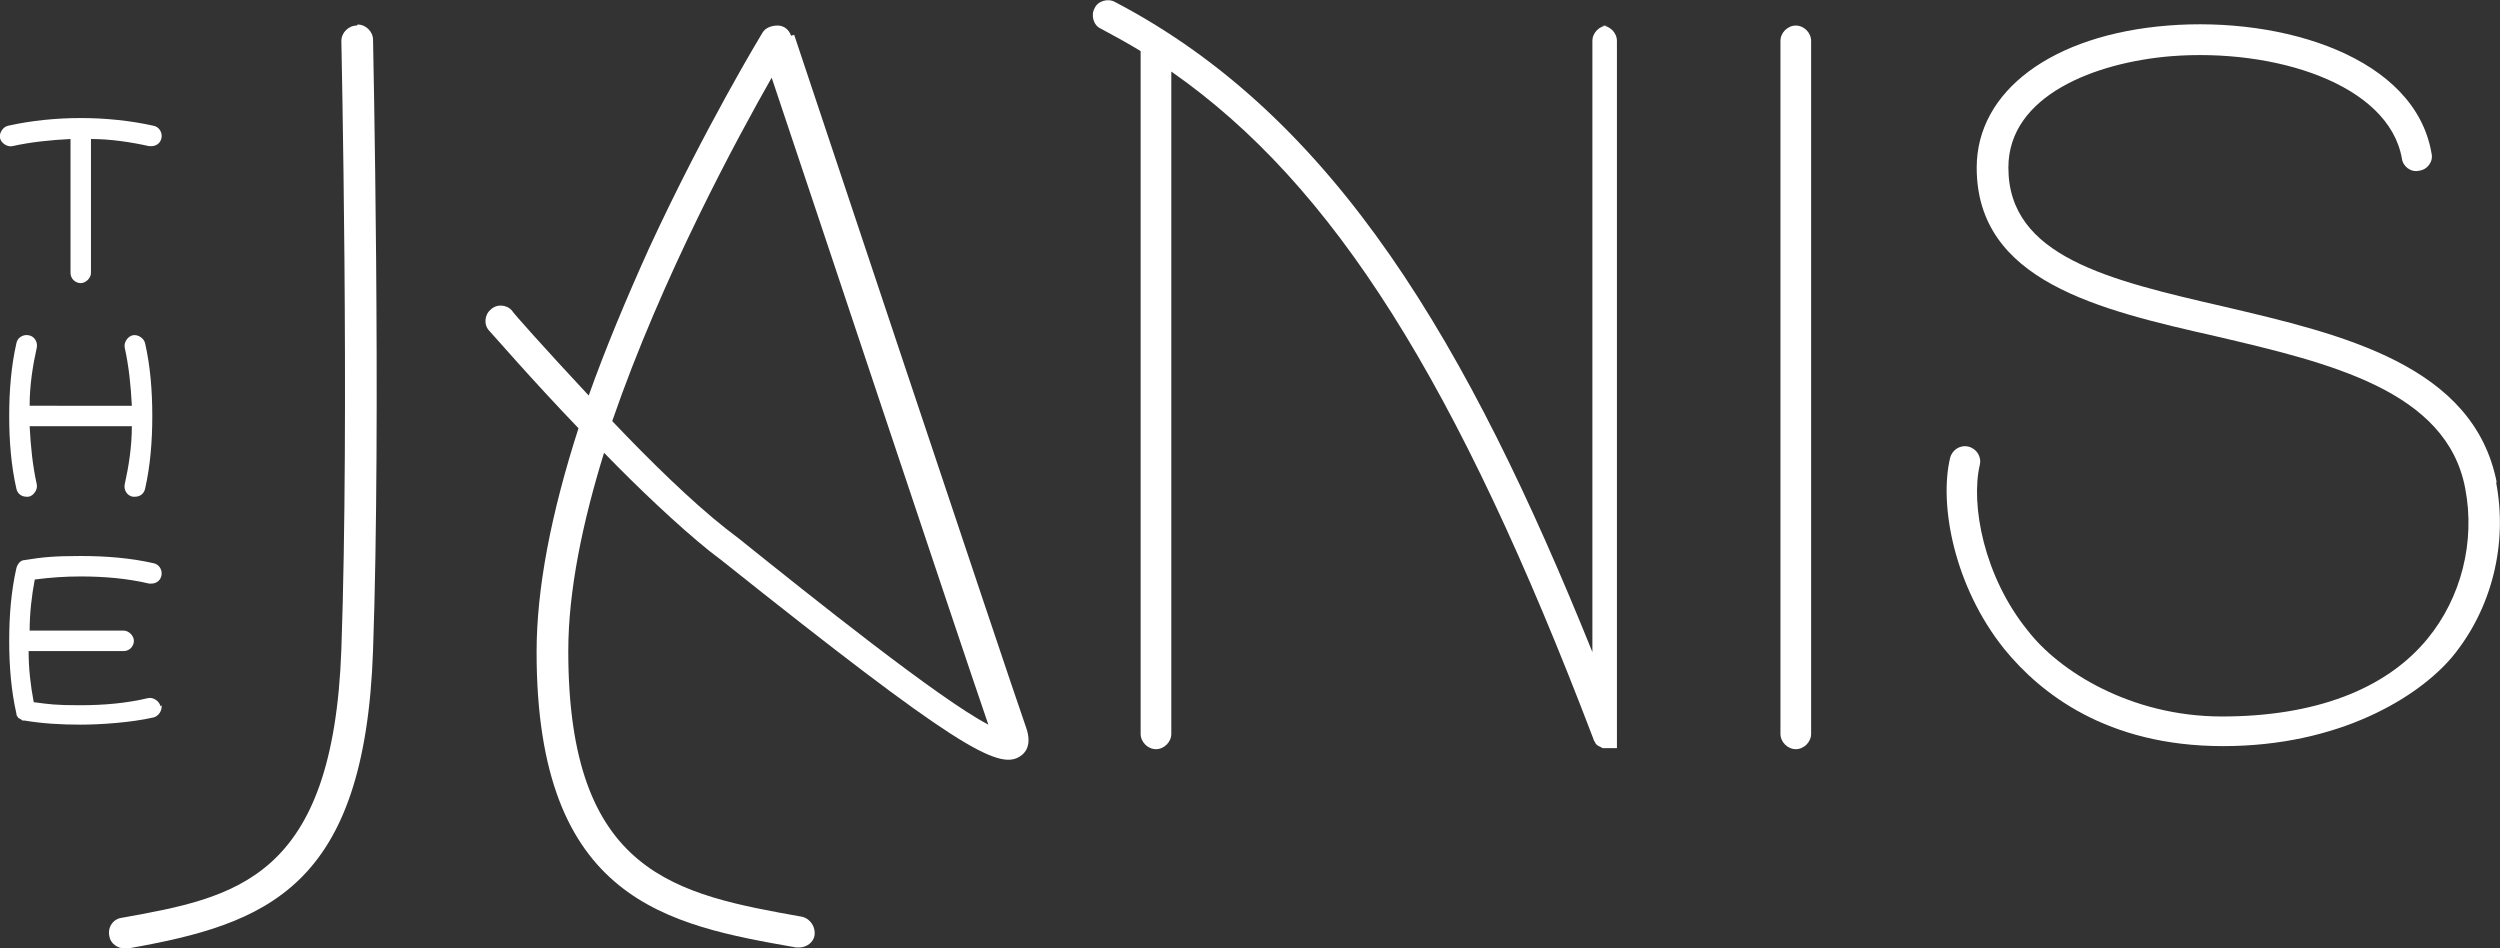 <?xml version="1.0" encoding="UTF-8"?>
<svg id="Layer_1" data-name="Layer 1" xmlns="http://www.w3.org/2000/svg" version="1.1" viewBox="0 0 244.6 92.8">
  <rect x="0" y="0" width="244.6" height="92.8" fill="#333333" stroke="none"/>
  <path d="M34.9,2.5c-.8,0-1.5.7-1.5,1.5,0,.4.8,36.7,0,59.5-.8,22.6-10.4,24.3-21.5,26.3-.8.1-1.4.9-1.2,1.8.1.7.8,1.2,1.5,1.2s.2,0,.3,0c13.6-2.4,23.2-5.9,24-29.2.8-22.8,0-59.3,0-59.7,0-.8-.7-1.5-1.5-1.5Z" fill="#fff" stroke-width="0"/>
  <path d="M77.4,3.5c-.2-.6-.7-1-1.3-1-.6,0-1.2.2-1.5.7,0,0-5.6,9.2-11.1,21.1-2.3,5.1-4.3,9.9-5.9,14.4-4.2-4.5-7.5-8.2-7.5-8.3-.5-.6-1.5-.7-2.1-.1-.6.5-.7,1.5-.1,2.1.3.3,4,4.6,8.7,9.5-2.7,8.4-4.1,15.7-4.1,21.9,0,24.4,12.9,26.7,25.4,28.9,0,0,.2,0,.3,0,.7,0,1.4-.5,1.5-1.2.1-.8-.4-1.6-1.2-1.8-12.3-2.2-22.9-4.1-22.9-26,0-5.9,1.4-12.6,3.5-19.4,3.4,3.5,7.2,7.1,10.3,9.6l1.3,1c22.7,18.1,27,20.5,29.1,19.1.5-.3,1.2-1.1.6-2.8-1.9-5.4-22.5-67.2-22.7-67.8ZM72.3,52.7l-1.3-1c-3.3-2.6-7.4-6.6-11.1-10.5,4.9-14.2,12.3-27.8,15.6-33.6,4,11.9,18,54,21.2,63.3-4.8-2.5-17.3-12.5-24.4-18.2Z" fill="#fff" stroke-width="0"/>
  <path d="M157.3,2.5c-.8,0-1.5.7-1.5,1.5v59.8C143.7,33.8,130.7,11.5,109.1.2c-.7-.4-1.7-.1-2,.6-.4.7-.1,1.7.6,2,1.3.7,2.6,1.4,3.9,2.2v66.8c0,.8.7,1.5,1.5,1.5s1.5-.7,1.5-1.5V7c15.9,11.1,28,30.4,41.3,65.3,0,0,0,0,0,0,0,.1.1.2.2.4,0,0,0,0,0,0,0,.1.2.2.3.3,0,0,0,0,0,0,.1,0,.2.1.4.2,0,0,0,0,0,0,.1,0,.3,0,.4,0,0,0,0,0,0,0s0,0,0,0c.2,0,.3,0,.5,0,0,0,0,0,0,0,0,0,0,0,0,0,0,0,.1,0,.2,0,0,0,0,0,.1,0,0,0,0,0,.1,0,0,0,0,0,.1,0,0,0,0,0,0-.1,0,0,0,0,0-.1,0,0,0,0,0-.1,0,0,0,0,0-.1,0,0,0,0,0-.1,0,0,0,0,0-.1,0,0,0,0,0-.1,0,0,0-.1,0-.2,0,0,0,0,0,0V4c0-.8-.7-1.5-1.5-1.5Z" fill="#fff" stroke-width="0"/>
  <path d="M175.7,2.5c-.8,0-1.5.7-1.5,1.5v67.8c0,.8.7,1.5,1.5,1.5s1.5-.7,1.5-1.5V4c0-.8-.7-1.5-1.5-1.5Z" fill="#fff" stroke-width="0"/>
  <path d="M244.3,47.3c-2.2-11.6-15.2-14.6-26.7-17.3-11.3-2.6-21.1-4.9-21.1-13.6,0-7.1,8.6-10.3,15.9-10.9,10.1-.8,21.3,2.7,22.6,10,.1.8.9,1.4,1.7,1.2.8-.1,1.4-.9,1.2-1.7-1.6-9.4-14.5-13.4-25.8-12.5-11.3.9-18.7,6.4-18.7,13.9,0,11.1,11.9,13.9,23.4,16.5,11.1,2.6,22.6,5.3,24.4,14.9,1,5.2-.4,10.7-3.7,14.7-4.1,5-11.1,7.6-20.1,7.6s-16-4.5-19-8.4c-4.3-5.3-5.6-12.3-4.7-16.2.2-.8-.3-1.6-1.1-1.8-.8-.2-1.6.3-1.8,1.1-1.1,4.6.4,12.6,5.3,18.7,3.5,4.3,10,9.5,21.4,9.5s19.1-4.8,22.4-8.7c3.9-4.7,5.5-11.1,4.3-17.2Z" fill="#fff" stroke-width="0"/>
  <path d="M6.9,13.6v13.1c0,.6.5,1,1,1s1-.5,1-1v-13.1c1.9,0,3.9.3,5.7.7,0,0,.1,0,.2,0,.5,0,.9-.3,1-.8.1-.5-.2-1.1-.8-1.2-4.5-1-9.7-1-14.2,0-.5.1-.9.7-.8,1.2s.7.9,1.2.8c1.8-.4,3.7-.6,5.7-.7Z" fill="#fff" stroke-width="0"/>
  <path d="M15.7,69.1c-.1-.5-.7-.9-1.2-.8-2.1.5-4.3.7-6.7.7s-3-.1-4.5-.3c-.3-1.6-.5-3.2-.5-5h9.3c.6,0,1-.5,1-1s-.5-1-1-1H2.9c0-1.7.2-3.4.5-5,1.5-.2,3-.3,4.5-.3,2.3,0,4.6.2,6.7.7,0,0,.1,0,.2,0,.5,0,.9-.3,1-.8.1-.5-.2-1.1-.8-1.2-2.2-.5-4.6-.7-7.1-.7s-3.7.1-5.5.4c-.4,0-.7.4-.8.8,0,0,0,0,0,0-.5,2.2-.7,4.6-.7,7.1s.2,4.9.7,7.1c0,0,0,0,0,0,0,0,0,.2.1.3,0,0,0,0,0,0,0,0,.1.2.2.2,0,0,0,0,0,0,0,0,.2.1.3.2,0,0,0,0,0,0,0,0,.1,0,.2,0,1.8.3,3.6.4,5.5.4s4.9-.2,7.1-.7c.5-.1.9-.7.8-1.2Z" fill="#fff" stroke-width="0"/>
  <path d="M13,48.6c0,0,.1,0,.2,0,.5,0,.9-.3,1-.8.5-2.2.7-4.6.7-7.1s-.2-4.9-.7-7.1c-.1-.5-.7-.9-1.2-.8-.5.1-.9.7-.8,1.2.4,1.8.6,3.7.7,5.7H2.9c0-2,.3-3.9.7-5.7.1-.5-.2-1.1-.8-1.2-.5-.1-1.1.2-1.2.8-.5,2.2-.7,4.6-.7,7.1s.2,4.9.7,7.1c.1.5.5.8,1,.8s.1,0,.2,0c.5-.1.9-.7.8-1.2-.4-1.8-.6-3.7-.7-5.7h10c0,2-.3,3.9-.7,5.7-.1.5.2,1.1.8,1.2Z" fill="#fff" stroke-width="0"/>
</svg>